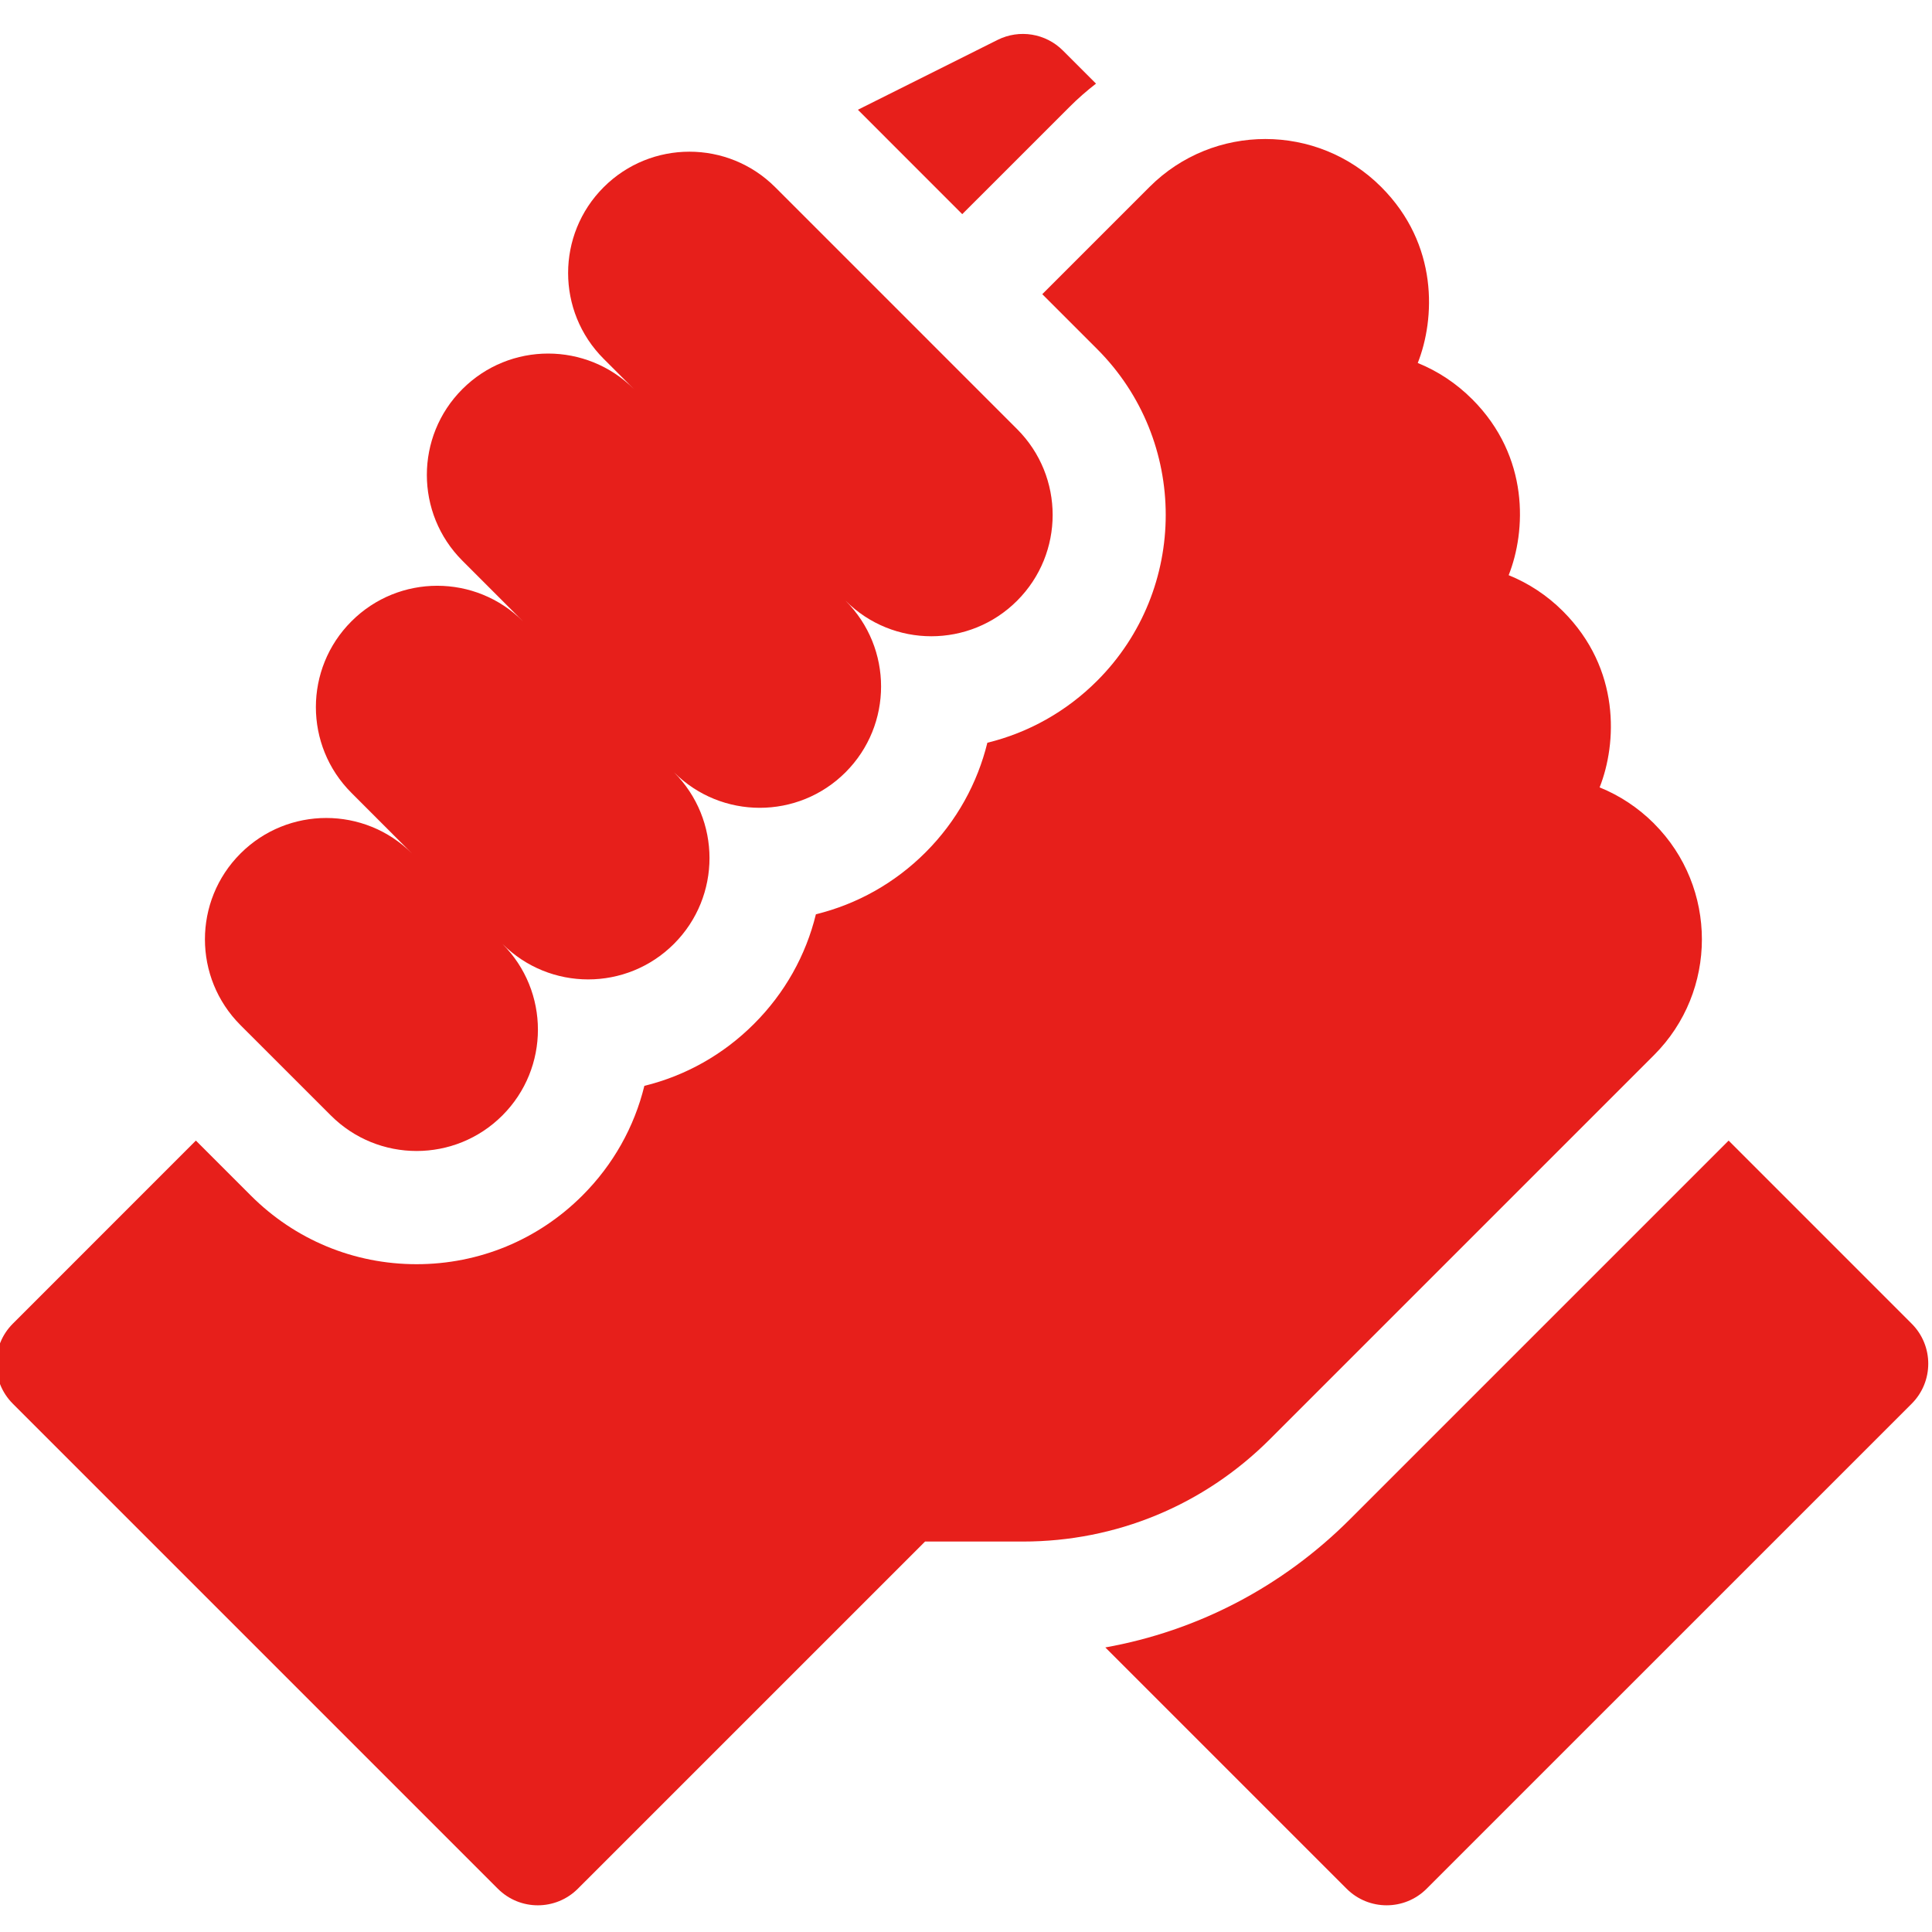 <svg width="52" height="52" viewBox="0 0 52 52" fill="none" xmlns="http://www.w3.org/2000/svg">
<g clip-path="url(#clip0_2542_15819)">
<path d="M51.453 35.627L46.526 30.699L36.333 40.892C34.514 42.711 32.23 43.897 29.75 44.341L36.244 50.835C36.839 51.43 37.804 51.43 38.398 50.835L51.453 37.781C52.048 37.186 52.048 36.221 51.453 35.627Z" fill="#E71F1B"/>
<path d="M44.518 28.398C46.236 26.68 46.236 23.886 44.52 22.168C44.519 22.166 44.517 22.164 44.515 22.162C44.09 21.738 43.594 21.411 43.054 21.193C43.522 20.008 43.621 18.006 42.07 16.454C42.066 16.451 42.062 16.446 42.058 16.442C41.636 16.022 41.143 15.699 40.606 15.481C41.075 14.298 41.174 12.295 39.624 10.744C39.623 10.743 39.622 10.742 39.621 10.742C39.196 10.317 38.7 9.989 38.159 9.77C38.627 8.586 38.726 6.583 37.175 5.032C37.175 5.032 37.175 5.031 37.174 5.031C37.174 5.031 37.173 5.031 37.173 5.03C35.455 3.312 32.66 3.312 30.941 5.03L28.053 7.918L29.53 9.395C31.991 11.857 31.991 15.861 29.53 18.323C28.702 19.151 27.684 19.72 26.575 19.991C26.309 21.072 25.756 22.097 24.912 22.941C24.085 23.768 23.069 24.336 21.96 24.608C21.69 25.715 21.121 26.732 20.294 27.558C19.467 28.386 18.451 28.954 17.343 29.226C17.072 30.333 16.503 31.35 15.676 32.177C14.484 33.369 12.898 34.026 11.212 34.026C9.526 34.026 7.941 33.369 6.749 32.176L5.272 30.699L0.345 35.627C-0.25 36.222 -0.25 37.186 0.345 37.781L13.399 50.835C13.994 51.431 14.958 51.43 15.553 50.835L24.898 41.491H27.531C30.042 41.491 32.403 40.513 34.179 38.737L44.518 28.398Z" fill="#E71F1B"/>
<path d="M8.904 30.022C10.179 31.298 12.247 31.298 13.522 30.022C14.797 28.747 14.797 26.68 13.522 25.404C14.797 26.68 16.865 26.68 18.14 25.404C19.415 24.129 19.415 22.061 18.14 20.786C19.415 22.061 21.483 22.061 22.758 20.786C24.033 19.511 24.033 17.444 22.758 16.168C24.033 17.444 26.101 17.444 27.376 16.168C28.651 14.893 28.651 12.826 27.376 11.55L20.865 5.039C19.59 3.764 17.522 3.764 16.247 5.039C14.972 6.314 14.972 8.382 16.247 9.657L17.063 10.473C15.787 9.197 13.72 9.197 12.445 10.473C11.17 11.748 11.17 13.816 12.445 15.091L14.076 16.723C12.801 15.447 10.734 15.447 9.459 16.723C8.183 17.998 8.183 20.066 9.459 21.34L11.09 22.973C9.815 21.697 7.747 21.697 6.472 22.973C5.197 24.248 5.197 26.315 6.472 27.591L8.904 30.022Z" fill="#E71F1B"/>
<path d="M28.788 2.876C29.013 2.65 29.251 2.443 29.499 2.251L28.608 1.36C28.145 0.896 27.436 0.781 26.85 1.074L23.09 2.954L25.899 5.764L28.788 2.876Z" fill="#E71F1B"/>
</g>
<defs>
<clipPath id="clip0_2542_15819">
<rect width="52" height="52" fill="white" transform="translate(0 -0)"/>
</clipPath>
</defs>
</svg>

